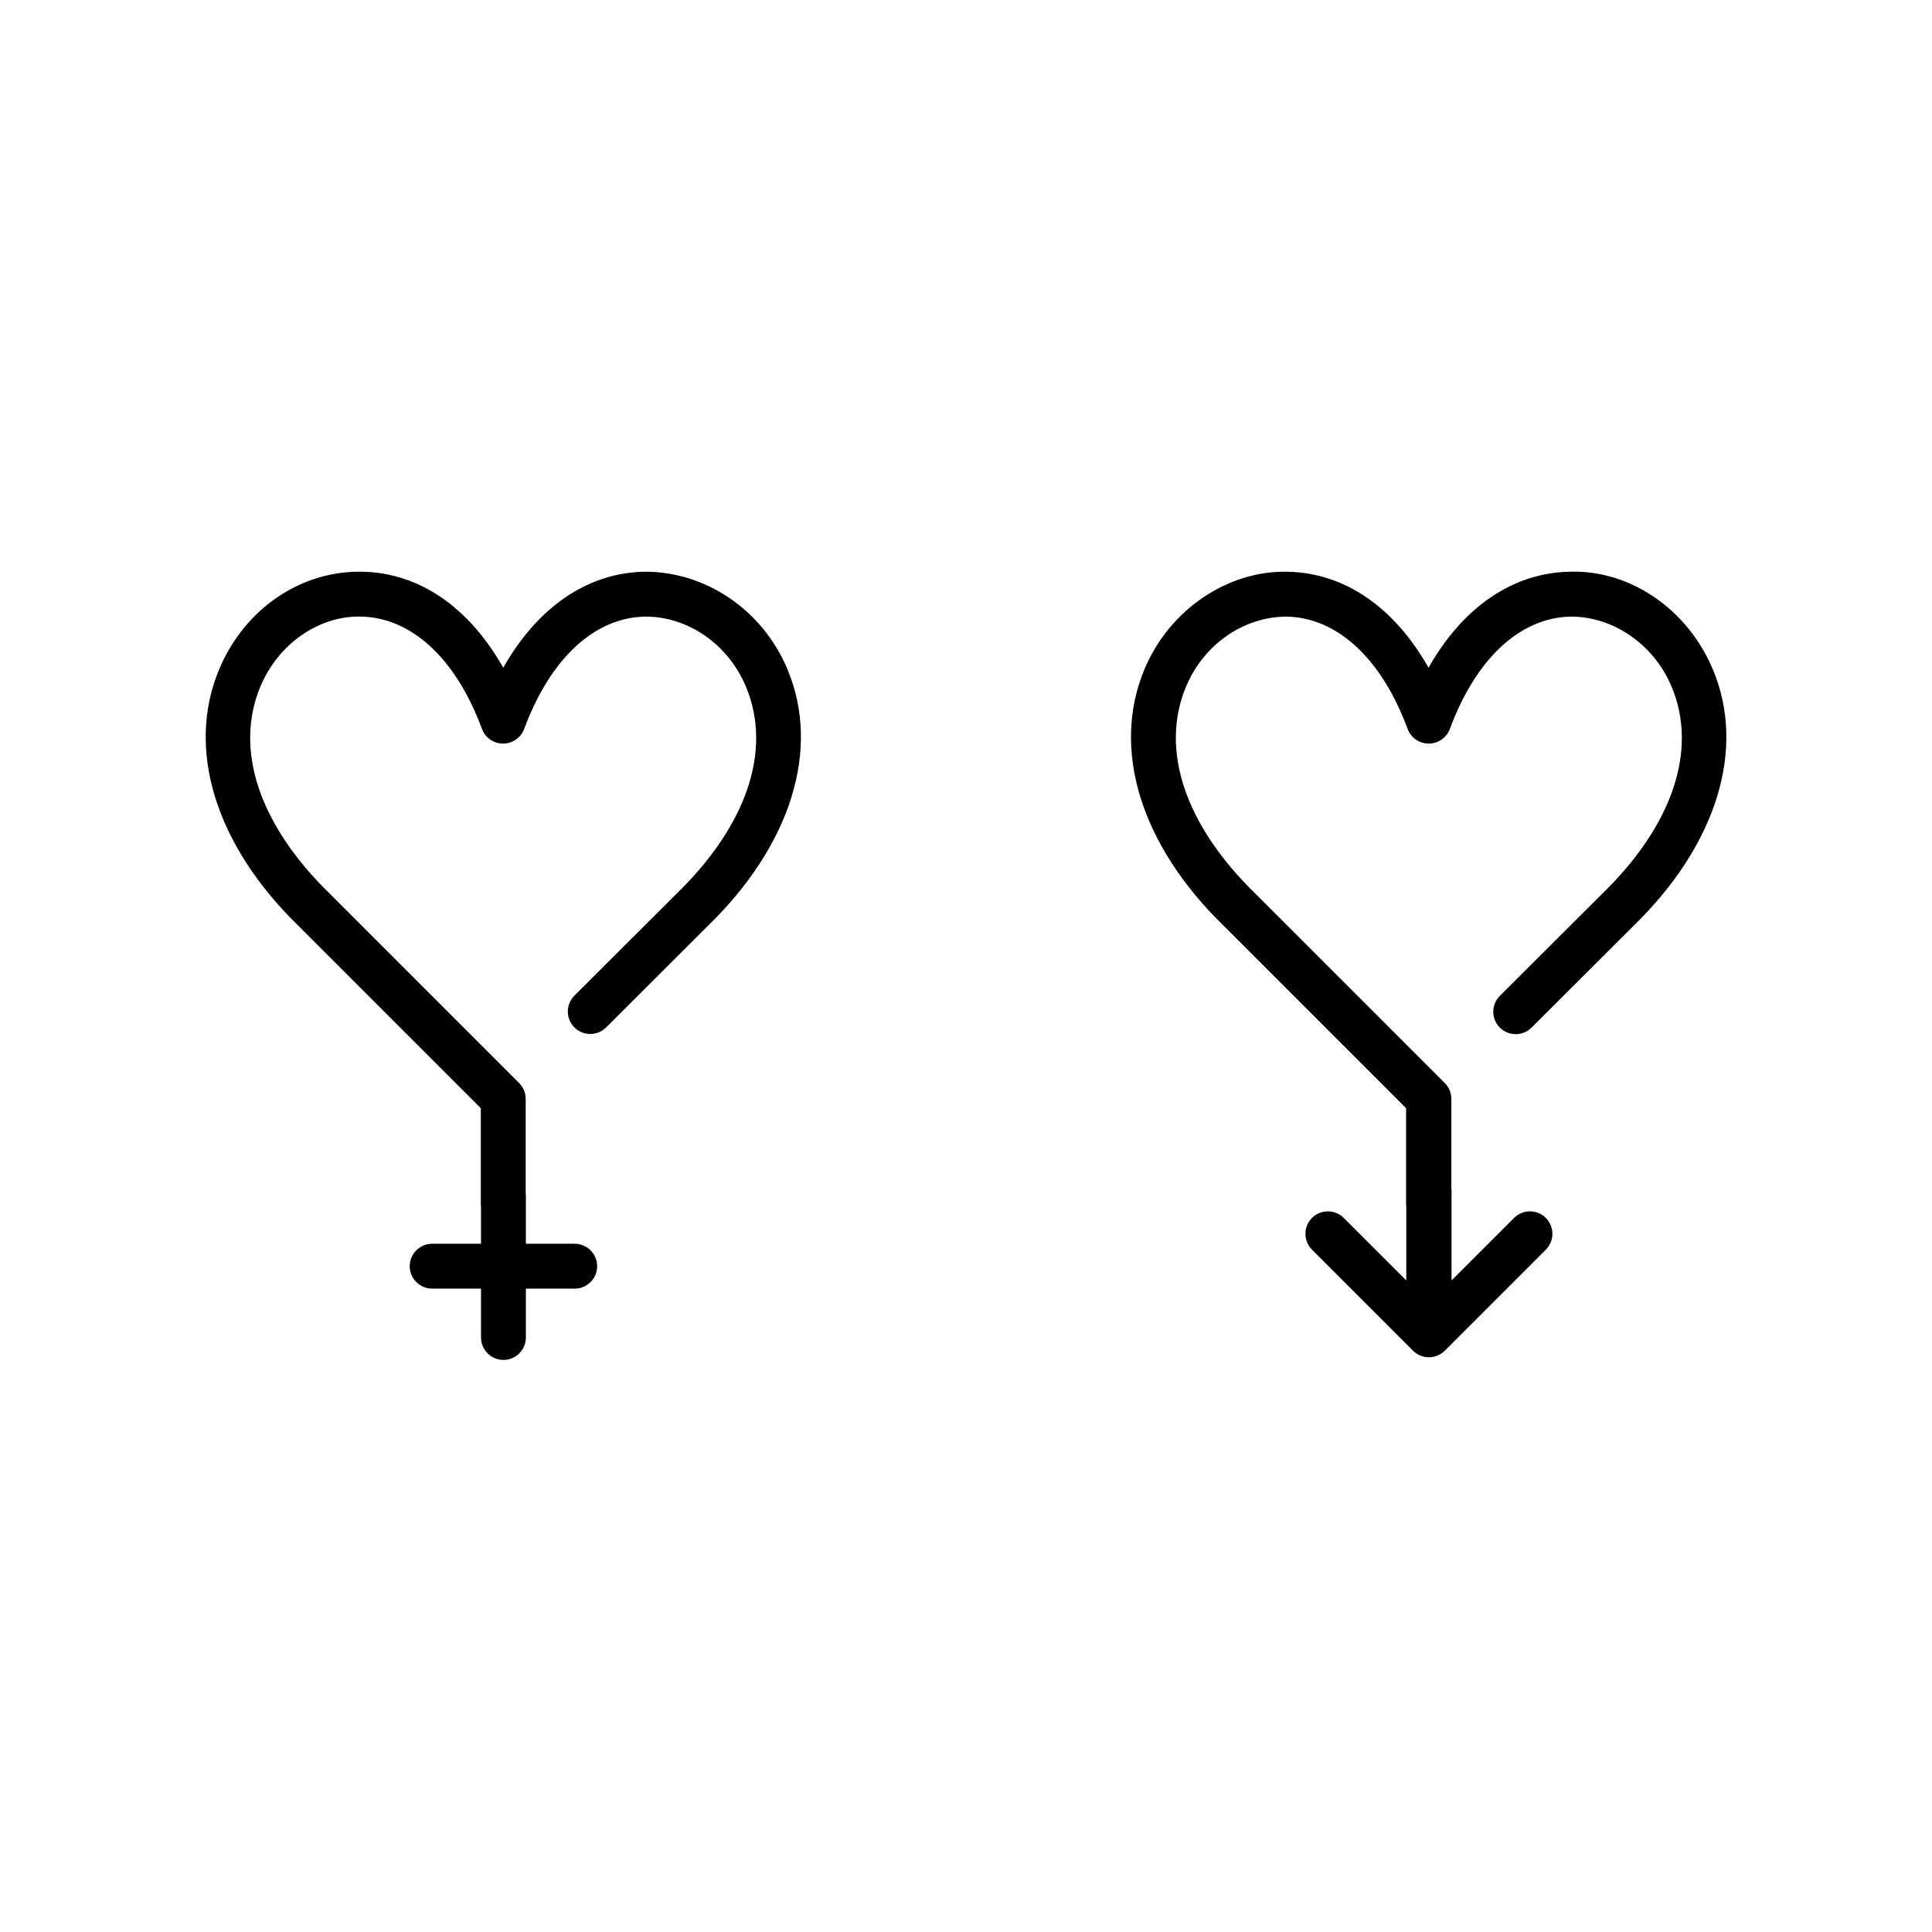 <?xml version="1.0" encoding="UTF-8"?>
<!-- Uploaded to: ICON Repo, www.svgrepo.com, Generator: ICON Repo Mixer Tools -->
<svg fill="#000000" width="800px" height="800px" version="1.1" viewBox="144 144 512 512" xmlns="http://www.w3.org/2000/svg">
 <g>
  <path d="m314.75 295.51c-15.113 0.301-28.312 9.422-37.383 25.441-9.07-16.02-22.219-25.141-37.332-25.441-16.523-0.352-31.387 10.078-37.988 25.945-8.816 21.16-0.906 46.602 21.109 67.965l48.266 48.266v25.797c0 0.051 0.051 0.102 0.051 0.152v9.977h-12.949c-3.273 0-5.945 2.672-5.945 5.945 0 3.273 2.672 5.945 5.945 5.945h12.949v12.949c0 3.273 2.672 5.945 5.945 5.945s5.945-2.672 5.945-5.945v-12.949h12.949c3.273 0 5.945-2.672 5.945-5.945 0-3.273-2.672-5.945-5.945-5.945h-12.949v-12.949c0-0.051-0.051-0.102-0.051-0.152v-25.293c0-0.754-0.152-1.562-0.453-2.266-0.301-0.754-0.754-1.41-1.309-1.965l-50.078-50.078c-18.742-18.188-25.441-38.188-18.488-54.914 4.734-11.387 15.566-18.895 26.754-18.59 13.402 0.301 25.09 11.133 31.992 29.773 0.855 2.316 3.074 3.879 5.594 3.879 2.469 0 4.734-1.562 5.594-3.879 6.902-18.641 18.59-29.523 32.043-29.773 11.285-0.051 22.016 7.254 26.754 18.641 6.953 16.727 0.25 36.727-18.539 54.914l-26.953 26.902c-2.316 2.316-2.316 6.098 0 8.414 2.316 2.316 6.098 2.316 8.414 0l26.902-26.852c22.066-21.41 30.027-46.855 21.16-68.016-6.562-15.77-21.727-26-37.949-25.898z"/>
  <path d="m541.47 407.91c-2.316 2.316-2.316 6.098 0 8.414 2.316 2.316 6.098 2.316 8.414 0l26.902-26.852c22.066-21.41 30.027-46.855 21.16-68.016-6.602-15.871-21.867-26.5-37.988-25.945-15.113 0.301-28.312 9.422-37.383 25.441-9.07-16.02-22.219-25.141-37.332-25.441-15.973-0.352-31.387 10.078-37.988 25.945-8.816 21.16-0.906 46.602 21.109 67.965l48.266 48.266v25.797c0 0.051 0.051 0.102 0.051 0.152v19.699l-16.574-16.574c-2.316-2.316-6.098-2.316-8.414 0-2.316 2.316-2.316 6.098 0 8.414l26.754 26.754c1.16 1.16 2.672 1.762 4.231 1.762 1.512 0 3.074-0.605 4.231-1.762l26.754-26.754c2.316-2.316 2.316-6.098 0-8.414-2.316-2.316-6.098-2.316-8.414 0l-16.574 16.574v-24.082c0-0.051-0.051-0.102-0.051-0.152v-23.879c0-0.754-0.152-1.562-0.453-2.266-0.301-0.754-0.754-1.41-1.309-1.965l-50.078-50.078c-18.742-18.188-25.441-38.188-18.488-54.914 4.734-11.336 15.367-18.59 26.754-18.59 13.402 0.301 25.09 11.133 31.992 29.773 0.855 2.316 3.074 3.879 5.594 3.879 2.469 0 4.734-1.562 5.594-3.879 6.902-18.641 18.59-29.523 32.043-29.773 11.133-0.051 22.016 7.254 26.754 18.641 6.953 16.727 0.25 36.727-18.539 54.914z"/>
 </g>
</svg>